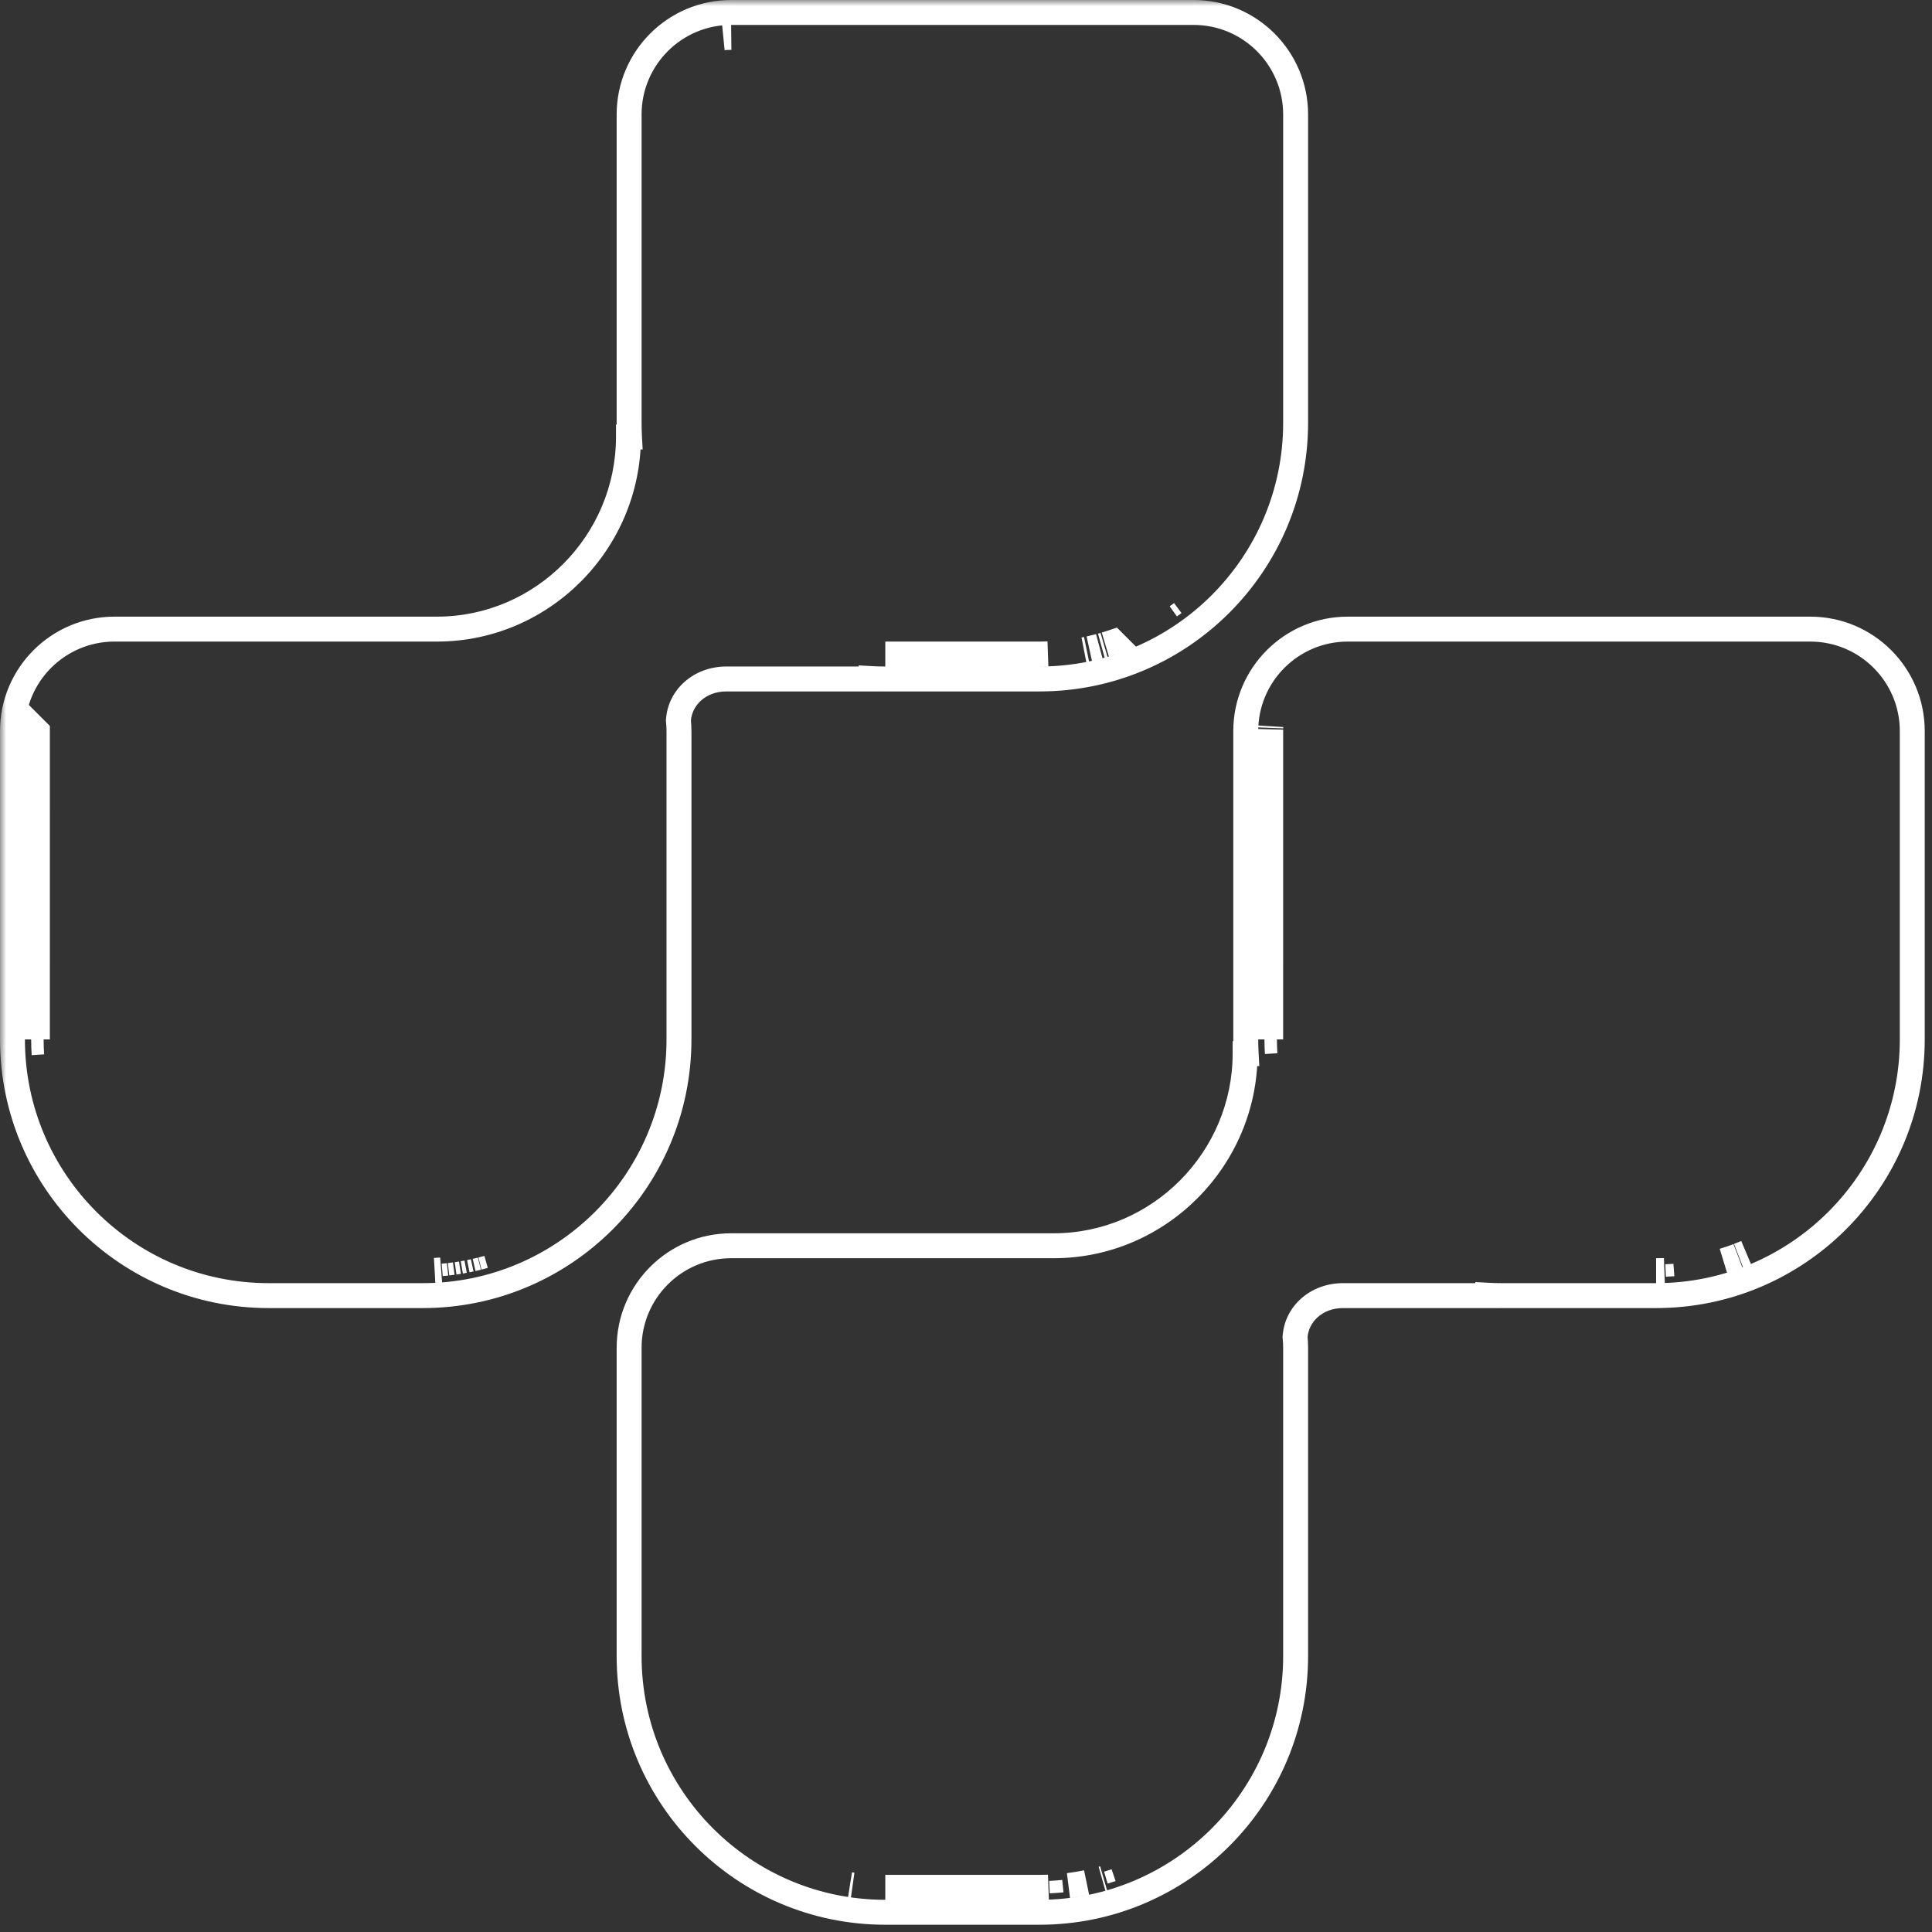 <svg width="155" height="155" viewBox="0 0 155 155" fill="none" xmlns="http://www.w3.org/2000/svg">
<rect x="0" y="0" width="155" height="155" fill="#333333" stroke="none"/>
<mask id="path-1-outside-1_862_164925" maskUnits="userSpaceOnUse" x="0" y="0" width="155" height="155" fill="black">
<rect fill="white" width="155" height="155"/>
<path fill-rule="evenodd" clip-rule="evenodd" d="M145.233 50.472C149.751 50.472 153.417 54.138 153.417 58.655V83.392C153.417 94.737 144.21 103.944 132.865 103.944H120.497C120.115 103.944 119.736 103.933 119.359 103.912V103.944H107.75C105.597 103.944 104.018 105.435 103.899 107.264C103.929 107.548 103.945 107.836 103.945 108.128V132.864C103.945 144.209 94.739 153.417 83.394 153.417H71.025C59.68 153.417 50.473 144.21 50.473 132.864V108.128C50.473 103.61 54.139 99.944 58.657 99.944H84.531C93.023 99.944 99.891 92.945 99.892 84.53H99.976C99.955 84.153 99.944 83.774 99.944 83.392V58.655C99.945 54.138 103.611 50.472 108.129 50.472H145.233ZM84.113 151.401C83.874 151.41 83.634 151.416 83.393 151.416H71.025L83.394 151.417C83.553 151.417 83.713 151.415 83.872 151.411C83.953 151.409 84.033 151.404 84.113 151.401ZM87.174 151.029C86.696 151.128 86.211 151.209 85.721 151.271C86.197 151.211 86.667 151.135 87.131 151.04C87.145 151.037 87.159 151.032 87.174 151.029ZM68.237 151.208C68.294 151.217 68.352 151.223 68.409 151.231C68.34 151.222 68.27 151.213 68.201 151.202L68.237 151.208ZM88.413 150.728C88.432 150.722 88.452 150.718 88.471 150.713C88.494 150.706 88.516 150.698 88.539 150.691C88.497 150.704 88.455 150.716 88.413 150.728ZM132.865 101.944C133.025 101.944 133.186 101.943 133.345 101.938C133.406 101.937 133.467 101.934 133.528 101.932C133.308 101.94 133.087 101.944 132.865 101.944ZM139.43 100.746C139.046 100.892 138.657 101.024 138.262 101.145C138.301 101.132 138.341 101.122 138.381 101.109C138.526 101.064 138.67 101.017 138.813 100.969C139.021 100.899 139.226 100.823 139.43 100.746ZM139.477 100.729C139.54 100.704 139.603 100.682 139.666 100.657C139.807 100.602 139.946 100.544 140.085 100.485C139.884 100.57 139.681 100.65 139.477 100.729ZM101.944 58.655V83.392L101.945 58.656C101.945 58.608 101.947 58.56 101.948 58.513L101.944 58.655ZM101.953 58.338L101.951 58.395C101.953 58.352 101.955 58.31 101.958 58.268C101.957 58.291 101.954 58.314 101.953 58.338Z"/>
<path fill-rule="evenodd" clip-rule="evenodd" d="M95.762 1C100.279 1 103.945 4.666 103.945 9.184V33.92C103.945 45.265 94.739 54.472 83.394 54.473H71.025C70.643 54.473 70.264 54.461 69.887 54.44V54.472H58.277C56.125 54.472 54.545 55.962 54.427 57.791C54.457 58.075 54.473 58.363 54.473 58.655V83.392C54.473 94.737 45.266 103.944 33.921 103.944H21.553C10.207 103.944 1 94.737 1 83.392V58.655C1 54.138 4.667 50.472 9.185 50.472H35.059C43.55 50.471 50.419 43.472 50.419 35.058H50.504C50.483 34.681 50.473 34.302 50.473 33.92V9.184C50.473 4.666 54.139 1 58.657 1H95.762ZM34.875 101.92L35.348 101.891C35.362 101.89 35.377 101.887 35.392 101.886C35.22 101.899 35.048 101.911 34.875 101.92ZM3 83.392L3.001 58.656L3 58.655V83.392ZM84.073 52.458C83.847 52.466 83.621 52.472 83.393 52.472H71.025L83.394 52.473C83.621 52.473 83.848 52.466 84.073 52.458ZM86.959 52.127C87.016 52.116 87.074 52.106 87.131 52.095C87.144 52.092 87.156 52.089 87.169 52.086C87.099 52.1 87.029 52.113 86.959 52.127ZM88.192 51.843C87.927 51.914 87.659 51.979 87.39 52.038C87.453 52.024 87.517 52.012 87.581 51.997C87.786 51.95 87.99 51.897 88.192 51.843ZM88.356 51.798C88.394 51.787 88.433 51.778 88.471 51.768C88.504 51.758 88.538 51.747 88.571 51.737C88.5 51.758 88.427 51.778 88.356 51.798ZM88.678 51.706C88.901 51.64 89.122 51.571 89.342 51.497L89.341 51.496C89.122 51.57 88.9 51.64 88.678 51.706ZM58.349 3.007C58.244 3.012 58.14 3.02 58.036 3.03C58.24 3.01 58.448 3 58.657 3L58.349 3.007Z"/>
</mask>
<path d="M85.272 151.321L85.222 150.824C84.875 150.859 84.525 150.884 84.173 150.899L84.194 151.398L84.216 151.898C84.587 151.882 84.956 151.856 85.322 151.819L85.272 151.321ZM88.721 150.638L88.864 151.117C89.075 151.053 89.289 150.987 89.502 150.915L89.342 150.441L89.181 149.968C88.984 150.035 88.783 150.097 88.577 150.159L88.721 150.638ZM133.628 101.928L133.648 102.427C133.874 102.418 134.102 102.407 134.33 102.389L134.292 101.891L134.254 101.392C134.042 101.408 133.827 101.419 133.608 101.428L133.628 101.928ZM35.477 101.879L35.518 102.377C35.666 102.365 35.814 102.351 35.961 102.335L35.908 101.838L35.855 101.341C35.715 101.356 35.575 101.369 35.435 101.381L35.477 101.879ZM35.988 101.829L36.044 102.326C36.186 102.31 36.328 102.293 36.47 102.274L36.403 101.778L36.337 101.283C36.203 101.301 36.068 101.317 35.933 101.332L35.988 101.829ZM36.552 101.757L36.622 102.252C36.741 102.235 36.861 102.217 36.981 102.198L36.901 101.704L36.822 101.211C36.709 101.229 36.596 101.245 36.481 101.262L36.552 101.757ZM37.051 101.679L37.135 102.172C37.239 102.154 37.344 102.135 37.45 102.115L37.357 101.624L37.265 101.133C37.167 101.151 37.067 101.169 36.967 101.186L37.051 101.679ZM37.571 101.583L37.669 102.073C37.777 102.052 37.884 102.029 37.991 102.006L37.885 101.518L37.778 101.029C37.677 101.051 37.575 101.072 37.473 101.093L37.571 101.583ZM38.038 101.483L38.149 101.971C38.292 101.938 38.438 101.904 38.584 101.868L38.462 101.383L38.34 100.898C38.205 100.932 38.068 100.964 37.927 100.996L38.038 101.483ZM38.506 101.372L38.629 101.857C38.797 101.814 38.966 101.769 39.135 101.721L38.998 101.24L38.861 100.759C38.704 100.804 38.544 100.846 38.383 100.888L38.506 101.372ZM3 83.392H2.5C2.5 83.815 2.514 84.236 2.541 84.653L3.04 84.62L3.539 84.587C3.513 84.192 3.5 83.794 3.5 83.392H3ZM101.944 83.392H101.444C101.444 83.785 101.458 84.175 101.481 84.561L101.98 84.53L102.48 84.5C102.457 84.132 102.444 83.763 102.444 83.392H101.944ZM94.491 48.784L94.192 48.384C94.075 48.471 93.958 48.557 93.841 48.641L94.131 49.048L94.421 49.455C94.546 49.366 94.669 49.275 94.791 49.185L94.491 48.784ZM145.233 50.472L145.233 49.472H145.233V50.472ZM153.417 58.655H154.417V58.655L153.417 58.655ZM153.417 83.392H154.417H153.417ZM132.865 103.944V104.944H132.865L132.865 103.944ZM120.497 103.944L120.497 104.944H120.497V103.944ZM119.359 103.912L119.414 102.914L118.359 102.856V103.912H119.359ZM119.359 103.944V104.944H120.359V103.944H119.359ZM107.75 103.944V102.944V103.944ZM103.899 107.264L102.902 107.199L102.896 107.284L102.905 107.368L103.899 107.264ZM103.945 108.128H104.945V108.128L103.945 108.128ZM103.945 132.864L104.945 132.864V132.864H103.945ZM83.394 153.417V154.417H83.394L83.394 153.417ZM71.025 153.417V154.417V153.417ZM50.473 132.864H49.473V132.864L50.473 132.864ZM50.473 108.128L49.473 108.128V108.128H50.473ZM58.657 99.944V100.944V99.944ZM84.531 99.944V100.944H84.531L84.531 99.944ZM99.892 84.53V83.53H98.892L98.892 84.53L99.892 84.53ZM99.976 84.53V85.53H101.032L100.974 84.476L99.976 84.53ZM99.944 83.392H100.944H99.944ZM99.944 58.655L98.944 58.655V58.655H99.944ZM108.129 50.472V49.472H108.129L108.129 50.472ZM84.113 151.401L84.151 152.401L84.075 150.402L84.113 151.401ZM83.393 151.416V150.416V151.416ZM71.025 151.416V150.416L71.025 152.416L71.025 151.416ZM83.394 151.417L83.394 152.417H83.394L83.394 151.417ZM83.872 151.411L83.897 152.411H83.897L83.872 151.411ZM87.174 151.029L87.377 152.008L86.971 150.05L87.174 151.029ZM85.721 151.271L85.596 150.278L85.845 152.263L85.721 151.271ZM87.131 151.04L86.93 150.06H86.93L87.131 151.04ZM68.237 151.208L68.077 152.195L68.088 152.197L68.237 151.208ZM68.201 151.202L68.352 150.214L68.041 152.189L68.201 151.202ZM88.413 150.728L88.143 149.765L88.683 151.69L88.413 150.728ZM88.471 150.713L88.744 151.675L88.744 151.675L88.471 150.713ZM88.539 150.691L88.816 151.652L88.262 149.731L88.539 150.691ZM95.762 1L95.762 0H95.762V1ZM103.945 9.184H104.945V9.184L103.945 9.184ZM103.945 33.92L104.945 33.92V33.92H103.945ZM83.394 54.473V55.473H83.394L83.394 54.473ZM71.025 54.473V55.473V54.473ZM69.887 54.44L69.941 53.442L68.887 53.384V54.44H69.887ZM69.887 54.472V55.472H70.887V54.472H69.887ZM58.277 54.472V53.472H58.277L58.277 54.472ZM54.427 57.791L53.429 57.726L53.423 57.811L53.432 57.896L54.427 57.791ZM54.473 58.655H55.473V58.655L54.473 58.655ZM54.473 83.392H55.473H54.473ZM33.921 103.944V104.944H33.921L33.921 103.944ZM21.553 103.944L21.553 104.944H21.553V103.944ZM1 83.392H2H1ZM1 58.655L0 58.655V58.655H1ZM9.185 50.472V49.472H9.185L9.185 50.472ZM35.059 50.472V51.472H35.059L35.059 50.472ZM50.419 35.058V34.058H49.419V35.058H50.419ZM50.504 35.058V36.058H51.56L51.502 35.003L50.504 35.058ZM50.473 33.92H49.473V33.92L50.473 33.92ZM50.473 9.184L49.473 9.184V9.184H50.473ZM58.657 1V2V1ZM132.865 101.944L132.865 100.944L132.865 102.944V101.944ZM133.345 101.938L133.319 100.939H133.319L133.345 101.938ZM133.528 101.932L133.564 102.931L133.493 100.932L133.528 101.932ZM34.875 101.92L34.813 100.922L34.926 102.919L34.875 101.92ZM35.348 101.891L35.41 102.889L35.424 102.888L35.348 101.891ZM35.392 101.886L35.47 102.883L35.313 100.889L35.392 101.886ZM139.43 100.746L139.784 101.681L139.076 99.811L139.43 100.746ZM138.262 101.145L137.97 100.188L138.553 102.101L138.262 101.145ZM138.381 101.109L138.084 100.155L138.084 100.155L138.381 101.109ZM138.813 100.969L139.134 101.916L139.134 101.916L138.813 100.969ZM139.477 100.729L139.119 99.794L139.833 101.663L139.477 100.729ZM139.666 100.657L139.299 99.727L139.299 99.727L139.666 100.657ZM140.085 100.485L140.475 101.406L139.695 99.564L140.085 100.485ZM3 83.392H2L4 83.392L3 83.392ZM3.001 58.656L4.001 58.656L4.001 58.242L3.708 57.949L3.001 58.656ZM3 58.655L3.707 57.948L2 56.241V58.655H3ZM101.944 58.655L100.945 58.628L100.944 58.642V58.655H101.944ZM101.944 83.392H100.944L102.944 83.392L101.944 83.392ZM101.945 58.656L102.945 58.656V58.656H101.945ZM101.948 58.513L102.948 58.535L100.949 58.485L101.948 58.513ZM101.953 58.338L100.954 58.287L100.954 58.295L100.954 58.303L101.953 58.338ZM101.951 58.395L100.952 58.36L102.95 58.436L101.951 58.395ZM101.958 58.268L102.956 58.329L100.96 58.206L101.958 58.268ZM84.073 52.458L84.109 53.457L84.037 51.459L84.073 52.458ZM83.393 52.472V51.472V52.472ZM71.025 52.472V51.472L71.025 53.472L71.025 52.472ZM83.394 52.473L83.394 53.473H83.394L83.394 52.473ZM86.959 52.127L86.767 51.145L87.15 53.108L86.959 52.127ZM87.131 52.095L86.93 51.115L86.93 51.115L87.131 52.095ZM87.169 52.086L87.372 53.065L86.967 51.107L87.169 52.086ZM88.192 51.843L88.451 52.809L87.934 50.877L88.192 51.843ZM87.39 52.038L87.175 51.061L87.603 53.015L87.39 52.038ZM87.581 51.997L87.806 52.971L87.806 52.971L87.581 51.997ZM88.356 51.798L88.088 50.834L88.623 52.761L88.356 51.798ZM88.471 51.768L88.197 50.806L88.197 50.806L88.471 51.768ZM88.571 51.737L88.85 52.698L88.293 50.777L88.571 51.737ZM88.678 51.706L88.393 50.747L88.962 52.665L88.678 51.706ZM89.342 51.497L89.663 52.444L91.187 51.928L90.049 50.79L89.342 51.497ZM89.341 51.496L90.048 50.789L89.609 50.35L89.02 50.549L89.341 51.496ZM58.349 3.007L58.327 2.007L58.313 2.007L58.3 2.008L58.349 3.007ZM58.036 3.03L57.937 2.035L58.136 4.025L58.036 3.03ZM58.657 3L58.679 4L58.657 2V3ZM145.233 50.472L145.233 51.472C149.199 51.472 152.417 54.69 152.417 58.655L153.417 58.655L154.417 58.655C154.417 53.585 150.303 49.472 145.233 49.472L145.233 50.472ZM153.417 58.655H152.417V83.392H153.417H154.417V58.655H153.417ZM153.417 83.392H152.417C152.417 94.185 143.658 102.944 132.865 102.944L132.865 103.944L132.865 104.944C144.763 104.944 154.417 95.289 154.417 83.392H153.417ZM132.865 103.944V102.944H120.497V103.944V104.944H132.865V103.944ZM120.497 103.944L120.497 102.944C120.136 102.944 119.775 102.933 119.414 102.914L119.359 103.912L119.305 104.911C119.697 104.932 120.095 104.944 120.497 104.944L120.497 103.944ZM119.359 103.912H118.359V103.944H119.359H120.359V103.912H119.359ZM119.359 103.944V102.944H107.75V103.944V104.944H119.359V103.944ZM107.75 103.944V102.944C105.122 102.944 103.058 104.794 102.902 107.199L103.899 107.264L104.897 107.328C104.979 106.076 106.072 104.944 107.75 104.944V103.944ZM103.899 107.264L102.905 107.368C102.931 107.619 102.945 107.873 102.945 108.128L103.945 108.128L104.945 108.128C104.945 107.799 104.927 107.476 104.894 107.159L103.899 107.264ZM103.945 108.128H102.945V132.864H103.945H104.945V108.128H103.945ZM103.945 132.864L102.945 132.864C102.945 143.657 94.186 152.417 83.394 152.417L83.394 153.417L83.394 154.417C95.291 154.417 104.945 144.762 104.945 132.864L103.945 132.864ZM83.394 153.417V152.417H71.025V153.417V154.417H83.394V153.417ZM71.025 153.417V152.417C60.232 152.417 51.473 143.657 51.473 132.864L50.473 132.864L49.473 132.864C49.473 144.762 59.128 154.417 71.025 154.417V153.417ZM50.473 132.864H51.473V108.128H50.473H49.473V132.864H50.473ZM50.473 108.128L51.473 108.128C51.473 104.162 54.691 100.944 58.657 100.944V99.944V98.944C53.587 98.944 49.473 103.058 49.473 108.128L50.473 108.128ZM58.657 99.944V100.944H84.531V99.944V98.944H58.657V99.944ZM84.531 99.944L84.531 100.944C93.583 100.944 100.891 93.49 100.892 84.53L99.892 84.53L98.892 84.53C98.891 92.4 92.463 98.944 84.531 98.944L84.531 99.944ZM99.892 84.53V85.53H99.976V84.53V83.53H99.892V84.53ZM99.976 84.53L100.974 84.476C100.954 84.117 100.944 83.755 100.944 83.392H99.944H98.944C98.944 83.792 98.956 84.19 98.977 84.585L99.976 84.53ZM99.944 83.392H100.944V58.655H99.944H98.944V83.392H99.944ZM99.944 58.655L100.944 58.655C100.945 54.69 104.163 51.472 108.129 51.472L108.129 50.472L108.129 49.472C103.059 49.472 98.945 53.585 98.944 58.655L99.944 58.655ZM108.129 50.472V51.472H145.233V50.472V49.472H108.129V50.472ZM84.113 151.401L84.075 150.402C83.846 150.411 83.619 150.416 83.393 150.416V151.416V152.416C83.649 152.416 83.902 152.41 84.151 152.401L84.113 151.401ZM83.393 151.416V150.416H71.025V151.416V152.416H83.393V151.416ZM71.025 151.416L71.025 152.416L83.394 152.417L83.394 151.417L83.394 150.417L71.025 150.416L71.025 151.416ZM83.394 151.417L83.394 152.417C83.561 152.417 83.729 152.415 83.897 152.411L83.872 151.411L83.847 150.411C83.697 150.415 83.546 150.417 83.394 150.417L83.394 151.417ZM83.872 151.411L83.897 152.411C83.982 152.409 84.102 152.403 84.151 152.401L84.113 151.401L84.075 150.402C83.964 150.406 83.923 150.41 83.847 150.411L83.872 151.411ZM87.174 151.029L86.971 150.05C86.519 150.144 86.06 150.22 85.597 150.278L85.721 151.271L85.845 152.263C86.362 152.198 86.873 152.113 87.377 152.009L87.174 151.029ZM85.721 151.271L85.845 152.263C86.344 152.2 86.84 152.12 87.332 152.02L87.131 151.04L86.93 150.06C86.494 150.15 86.049 150.222 85.596 150.278L85.721 151.271ZM87.131 151.04L87.332 152.02C87.355 152.015 87.375 152.01 87.389 152.007C87.401 152.003 87.412 152 87.415 152C87.42 151.998 87.416 151.999 87.411 152.001C87.405 152.002 87.393 152.005 87.377 152.008L87.174 151.029L86.971 150.05C86.947 150.055 86.928 150.06 86.915 150.063C86.903 150.066 86.892 150.069 86.89 150.07C86.885 150.071 86.889 150.07 86.895 150.069C86.901 150.067 86.914 150.064 86.93 150.06L87.131 151.04ZM68.237 151.208L68.088 152.197C68.138 152.204 68.257 152.22 68.269 152.222L68.409 151.231L68.549 150.241C68.447 150.227 68.451 150.229 68.386 150.219L68.237 151.208ZM68.409 151.231L68.549 150.241C68.461 150.229 68.415 150.223 68.352 150.214L68.201 151.202L68.05 152.191C68.125 152.202 68.218 152.214 68.269 152.222L68.409 151.231ZM68.201 151.202L68.041 152.189L68.077 152.195L68.237 151.208L68.397 150.221L68.361 150.215L68.201 151.202ZM88.413 150.728L88.683 151.69C88.676 151.692 88.671 151.694 88.67 151.694C88.669 151.694 88.67 151.694 88.675 151.693C88.68 151.692 88.69 151.689 88.7 151.686C88.712 151.684 88.727 151.68 88.744 151.675L88.471 150.713L88.197 149.751C88.205 149.749 88.211 149.747 88.212 149.747C88.213 149.747 88.214 149.747 88.208 149.748C88.205 149.749 88.195 149.751 88.185 149.754C88.174 149.756 88.16 149.76 88.143 149.765L88.413 150.728ZM88.471 150.713L88.744 151.675C88.762 151.67 88.778 151.665 88.79 151.661C88.801 151.657 88.812 151.654 88.817 151.652C88.82 151.651 88.822 151.651 88.824 151.65C88.824 151.65 88.825 151.65 88.825 151.65C88.826 151.649 88.826 151.649 88.826 151.649C88.826 151.649 88.826 151.649 88.825 151.65C88.825 151.65 88.824 151.65 88.823 151.65C88.822 151.651 88.82 151.651 88.816 151.652L88.539 150.691L88.262 149.731C88.244 149.736 88.229 149.74 88.218 149.744C88.207 149.747 88.197 149.751 88.193 149.752C88.187 149.754 88.186 149.754 88.186 149.754C88.186 149.754 88.191 149.753 88.197 149.751L88.471 150.713ZM88.539 150.691L88.262 149.731C88.216 149.744 88.18 149.754 88.143 149.765L88.413 150.728L88.683 151.69C88.73 151.677 88.778 151.663 88.816 151.652L88.539 150.691ZM95.762 1L95.762 2C99.727 2 102.945 5.218 102.945 9.184L103.945 9.184L104.945 9.184C104.945 4.114 100.832 0 95.762 0L95.762 1ZM103.945 9.184H102.945V33.92H103.945H104.945V9.184H103.945ZM103.945 33.92L102.945 33.92C102.945 44.713 94.186 53.472 83.394 53.473L83.394 54.473L83.394 55.473C95.291 55.472 104.945 45.817 104.945 33.92L103.945 33.92ZM83.394 54.473V53.473H71.025V54.473V55.473H83.394V54.473ZM71.025 54.473V53.473C70.663 53.473 70.302 53.462 69.941 53.442L69.887 54.44L69.832 55.439C70.225 55.46 70.623 55.473 71.025 55.473V54.473ZM69.887 54.44H68.887V54.472H69.887H70.887V54.44H69.887ZM69.887 54.472V53.472H58.277V54.472V55.472H69.887V54.472ZM58.277 54.472L58.277 53.472C55.65 53.472 53.585 55.321 53.429 57.726L54.427 57.791L55.425 57.856C55.506 56.603 56.6 55.472 58.277 55.472L58.277 54.472ZM54.427 57.791L53.432 57.896C53.459 58.147 53.473 58.4 53.473 58.655L54.473 58.655L55.473 58.655C55.473 58.327 55.455 58.004 55.421 57.686L54.427 57.791ZM54.473 58.655H53.473V83.392H54.473H55.473V58.655H54.473ZM54.473 83.392H53.473C53.473 94.185 44.714 102.944 33.921 102.944L33.921 103.944L33.921 104.944C45.818 104.944 55.473 95.289 55.473 83.392H54.473ZM33.921 103.944V102.944H21.553V103.944V104.944H33.921V103.944ZM21.553 103.944L21.553 102.944C10.76 102.944 2 94.185 2 83.392H1H0C-4.76837e-07 95.289 9.655 104.944 21.553 104.944L21.553 103.944ZM1 83.392H2V58.655H1H0V83.392H1ZM1 58.655L2 58.655C2 54.69 5.219 51.472 9.185 51.472L9.185 50.472L9.185 49.472C4.115 49.472 0 53.585 0 58.655L1 58.655ZM9.185 50.472V51.472H35.059V50.472V49.472H9.185V50.472ZM35.059 50.472L35.059 51.472C44.111 51.471 51.419 44.017 51.419 35.058H50.419H49.419C49.419 42.928 42.99 49.471 35.059 49.472L35.059 50.472ZM50.419 35.058V36.058H50.504V35.058V34.058H50.419V35.058ZM50.504 35.058L51.502 35.003C51.483 34.644 51.473 34.283 51.473 33.92L50.473 33.92L49.473 33.92C49.473 34.32 49.484 34.718 49.505 35.112L50.504 35.058ZM50.473 33.92H51.473V9.184H50.473H49.473V33.92H50.473ZM50.473 9.184L51.473 9.184C51.473 5.218 54.691 2 58.657 2V1V0C53.587 -2.38419e-07 49.473 4.113 49.473 9.184L50.473 9.184ZM58.657 1V2H95.762V1V0H58.657V1ZM132.865 101.944L132.865 102.944C133.033 102.944 133.202 102.942 133.37 102.938L133.345 101.938L133.319 100.939C133.17 100.943 133.018 100.944 132.865 100.944L132.865 101.944ZM133.345 101.938L133.37 102.938C133.433 102.937 133.528 102.932 133.563 102.931L133.528 101.932L133.493 100.932C133.406 100.935 133.379 100.937 133.319 100.939L133.345 101.938ZM133.528 101.932L133.493 100.932C133.282 100.94 133.073 100.944 132.865 100.944V101.944V102.944C133.102 102.944 133.335 102.939 133.564 102.931L133.528 101.932ZM34.875 101.92L34.937 102.918L35.41 102.889L35.348 101.891L35.286 100.893L34.813 100.922L34.875 101.92ZM35.348 101.891L35.424 102.888C35.444 102.886 35.461 102.884 35.473 102.883C35.484 102.882 35.494 102.88 35.497 102.88C35.502 102.879 35.499 102.88 35.496 102.88C35.492 102.881 35.482 102.882 35.47 102.883L35.392 101.886L35.313 100.889C35.294 100.89 35.277 100.892 35.265 100.893C35.255 100.895 35.245 100.896 35.243 100.896C35.238 100.897 35.241 100.897 35.245 100.896C35.249 100.896 35.259 100.894 35.272 100.894L35.348 101.891ZM35.392 101.886L35.313 100.889C35.148 100.902 34.985 100.913 34.824 100.921L34.875 101.92L34.926 102.919C35.111 102.909 35.292 102.897 35.47 102.883L35.392 101.886ZM139.43 100.746L139.075 99.811C138.713 99.948 138.345 100.074 137.971 100.188L138.262 101.145L138.553 102.101C138.969 101.975 139.38 101.835 139.784 101.681L139.43 100.746ZM138.262 101.145L138.553 102.101C138.564 102.098 138.576 102.094 138.599 102.088C138.618 102.082 138.647 102.074 138.678 102.064L138.381 101.109L138.084 100.155C138.006 100.179 138.093 100.151 137.97 100.188L138.262 101.145ZM138.381 101.109L138.678 102.064C138.831 102.017 138.983 101.967 139.134 101.916L138.813 100.969L138.493 100.022C138.357 100.068 138.22 100.112 138.084 100.155L138.381 101.109ZM138.813 100.969L139.134 101.916C139.357 101.84 139.574 101.76 139.783 101.682L139.43 100.746L139.076 99.811C138.877 99.886 138.684 99.957 138.493 100.022L138.813 100.969ZM139.477 100.729L139.833 101.663C139.857 101.654 139.972 101.612 140.033 101.587L139.666 100.657L139.299 99.727C139.235 99.752 139.222 99.755 139.121 99.794L139.477 100.729ZM139.666 100.657L140.033 101.587C140.183 101.528 140.331 101.467 140.475 101.406L140.085 100.485L139.695 99.564C139.561 99.621 139.43 99.675 139.299 99.727L139.666 100.657ZM140.085 100.485L139.695 99.564C139.51 99.643 139.318 99.719 139.119 99.794L139.477 100.729L139.834 101.663C140.043 101.582 140.259 101.497 140.475 101.406L140.085 100.485ZM3 83.392L4 83.392L4.001 58.656L3.001 58.656L2.001 58.656L2 83.392L3 83.392ZM3.001 58.656L3.708 57.949L3.707 57.948L3 58.655L2.293 59.362L2.294 59.363L3.001 58.656ZM3 58.655H2V83.392H3H4V58.655H3ZM101.944 58.655H100.944V83.392H101.944H102.944V58.655H101.944ZM101.944 83.392L102.944 83.392L102.945 58.656L101.945 58.656L100.945 58.656L100.944 83.392L101.944 83.392ZM101.945 58.656H102.945C102.945 58.623 102.946 58.605 102.948 58.535L101.948 58.513L100.949 58.49C100.948 58.516 100.945 58.593 100.945 58.656H101.945ZM101.948 58.513L100.949 58.485L100.945 58.628L101.944 58.655L102.944 58.683L102.948 58.54L101.948 58.513ZM101.953 58.338L100.954 58.303L100.952 58.36L101.951 58.395L102.951 58.429L102.953 58.372L101.953 58.338ZM101.951 58.395L102.95 58.436C102.952 58.404 102.954 58.37 102.956 58.329L101.958 58.268L100.96 58.206C100.957 58.25 100.954 58.3 100.952 58.353L101.951 58.395ZM101.958 58.268L100.96 58.206C100.96 58.209 100.96 58.211 100.958 58.227C100.957 58.239 100.956 58.262 100.954 58.287L101.953 58.338L102.952 58.389C102.952 58.39 102.952 58.389 102.953 58.378C102.953 58.371 102.955 58.35 102.956 58.33L101.958 58.268ZM84.073 52.458L84.037 51.459C83.819 51.467 83.605 51.472 83.393 51.472V52.472V53.472C83.636 53.472 83.876 53.466 84.109 53.457L84.073 52.458ZM83.393 52.472V51.472H71.025V52.472V53.472H83.393V52.472ZM71.025 52.472L71.025 53.472L83.394 53.473L83.394 52.473L83.394 51.473L71.025 51.472L71.025 52.472ZM83.394 52.473L83.394 53.473C83.639 53.473 83.88 53.466 84.109 53.457L84.073 52.458L84.037 51.459C83.816 51.467 83.603 51.473 83.394 51.473L83.394 52.473ZM86.959 52.127L87.15 53.108C87.171 53.105 87.191 53.101 87.223 53.095C87.252 53.09 87.291 53.083 87.332 53.074L87.131 52.095L86.93 51.115C86.855 51.13 86.89 51.122 86.768 51.145L86.959 52.127ZM87.131 52.095L87.332 53.074C87.346 53.071 87.359 53.069 87.368 53.066C87.376 53.065 87.384 53.063 87.386 53.062C87.391 53.061 87.389 53.061 87.388 53.062C87.385 53.062 87.379 53.064 87.371 53.065L87.169 52.086L86.967 51.107C86.952 51.11 86.94 51.112 86.931 51.114C86.923 51.116 86.916 51.118 86.913 51.119C86.91 51.12 86.911 51.119 86.913 51.119C86.916 51.118 86.922 51.117 86.93 51.115L87.131 52.095ZM87.169 52.086L86.966 51.107C86.903 51.12 86.852 51.129 86.767 51.145L86.959 52.127L87.15 53.108C87.206 53.098 87.295 53.081 87.372 53.065L87.169 52.086ZM88.192 51.843L87.934 50.877C87.684 50.944 87.43 51.005 87.175 51.061L87.39 52.038L87.604 53.015C87.888 52.952 88.171 52.884 88.451 52.809L88.192 51.843ZM87.39 52.038L87.603 53.015C87.627 53.01 87.743 52.986 87.806 52.971L87.581 51.997L87.356 51.023C87.292 51.038 87.28 51.038 87.176 51.061L87.39 52.038ZM87.581 51.997L87.806 52.971C88.028 52.92 88.243 52.864 88.451 52.809L88.192 51.843L87.933 50.877C87.736 50.93 87.545 50.979 87.356 51.023L87.581 51.997ZM88.356 51.798L88.623 52.761C88.629 52.76 88.636 52.758 88.659 52.752C88.677 52.747 88.71 52.739 88.744 52.73L88.471 51.768L88.197 50.806C88.194 50.807 88.187 50.808 88.167 50.813C88.151 50.818 88.12 50.825 88.088 50.834L88.356 51.798ZM88.471 51.768L88.744 52.73C88.773 52.721 88.799 52.713 88.815 52.708C88.835 52.702 88.843 52.7 88.85 52.698L88.571 51.737L88.293 50.777C88.266 50.785 88.241 50.792 88.227 50.797C88.21 50.802 88.202 50.804 88.197 50.806L88.471 51.768ZM88.571 51.737L88.292 50.777C88.228 50.796 88.165 50.813 88.088 50.834L88.356 51.798L88.623 52.761C88.69 52.743 88.771 52.721 88.85 52.698L88.571 51.737ZM88.678 51.706L88.962 52.665C89.192 52.597 89.427 52.524 89.663 52.444L89.342 51.497L89.021 50.55C88.818 50.619 88.609 50.683 88.394 50.747L88.678 51.706ZM89.342 51.497L90.049 50.79L90.048 50.789L89.341 51.496L88.634 52.203L88.635 52.204L89.342 51.497ZM89.341 51.496L89.02 50.549C88.815 50.618 88.606 50.684 88.393 50.747L88.678 51.706L88.963 52.665C89.195 52.596 89.429 52.522 89.662 52.443L89.341 51.496ZM58.349 3.007L58.3 2.008C58.177 2.014 58.056 2.023 57.937 2.035L58.036 3.03L58.136 4.025C58.223 4.017 58.311 4.01 58.398 4.006L58.349 3.007ZM58.036 3.03L58.136 4.025C58.305 4.008 58.479 4 58.657 4V3V2C58.416 2 58.176 2.011 57.937 2.035L58.036 3.03ZM58.657 3L58.635 2L58.327 2.007L58.349 3.007L58.371 4.007L58.679 4L58.657 3Z" fill="white" mask="url(#path-1-outside-1_862_164925)"/>
</svg>
